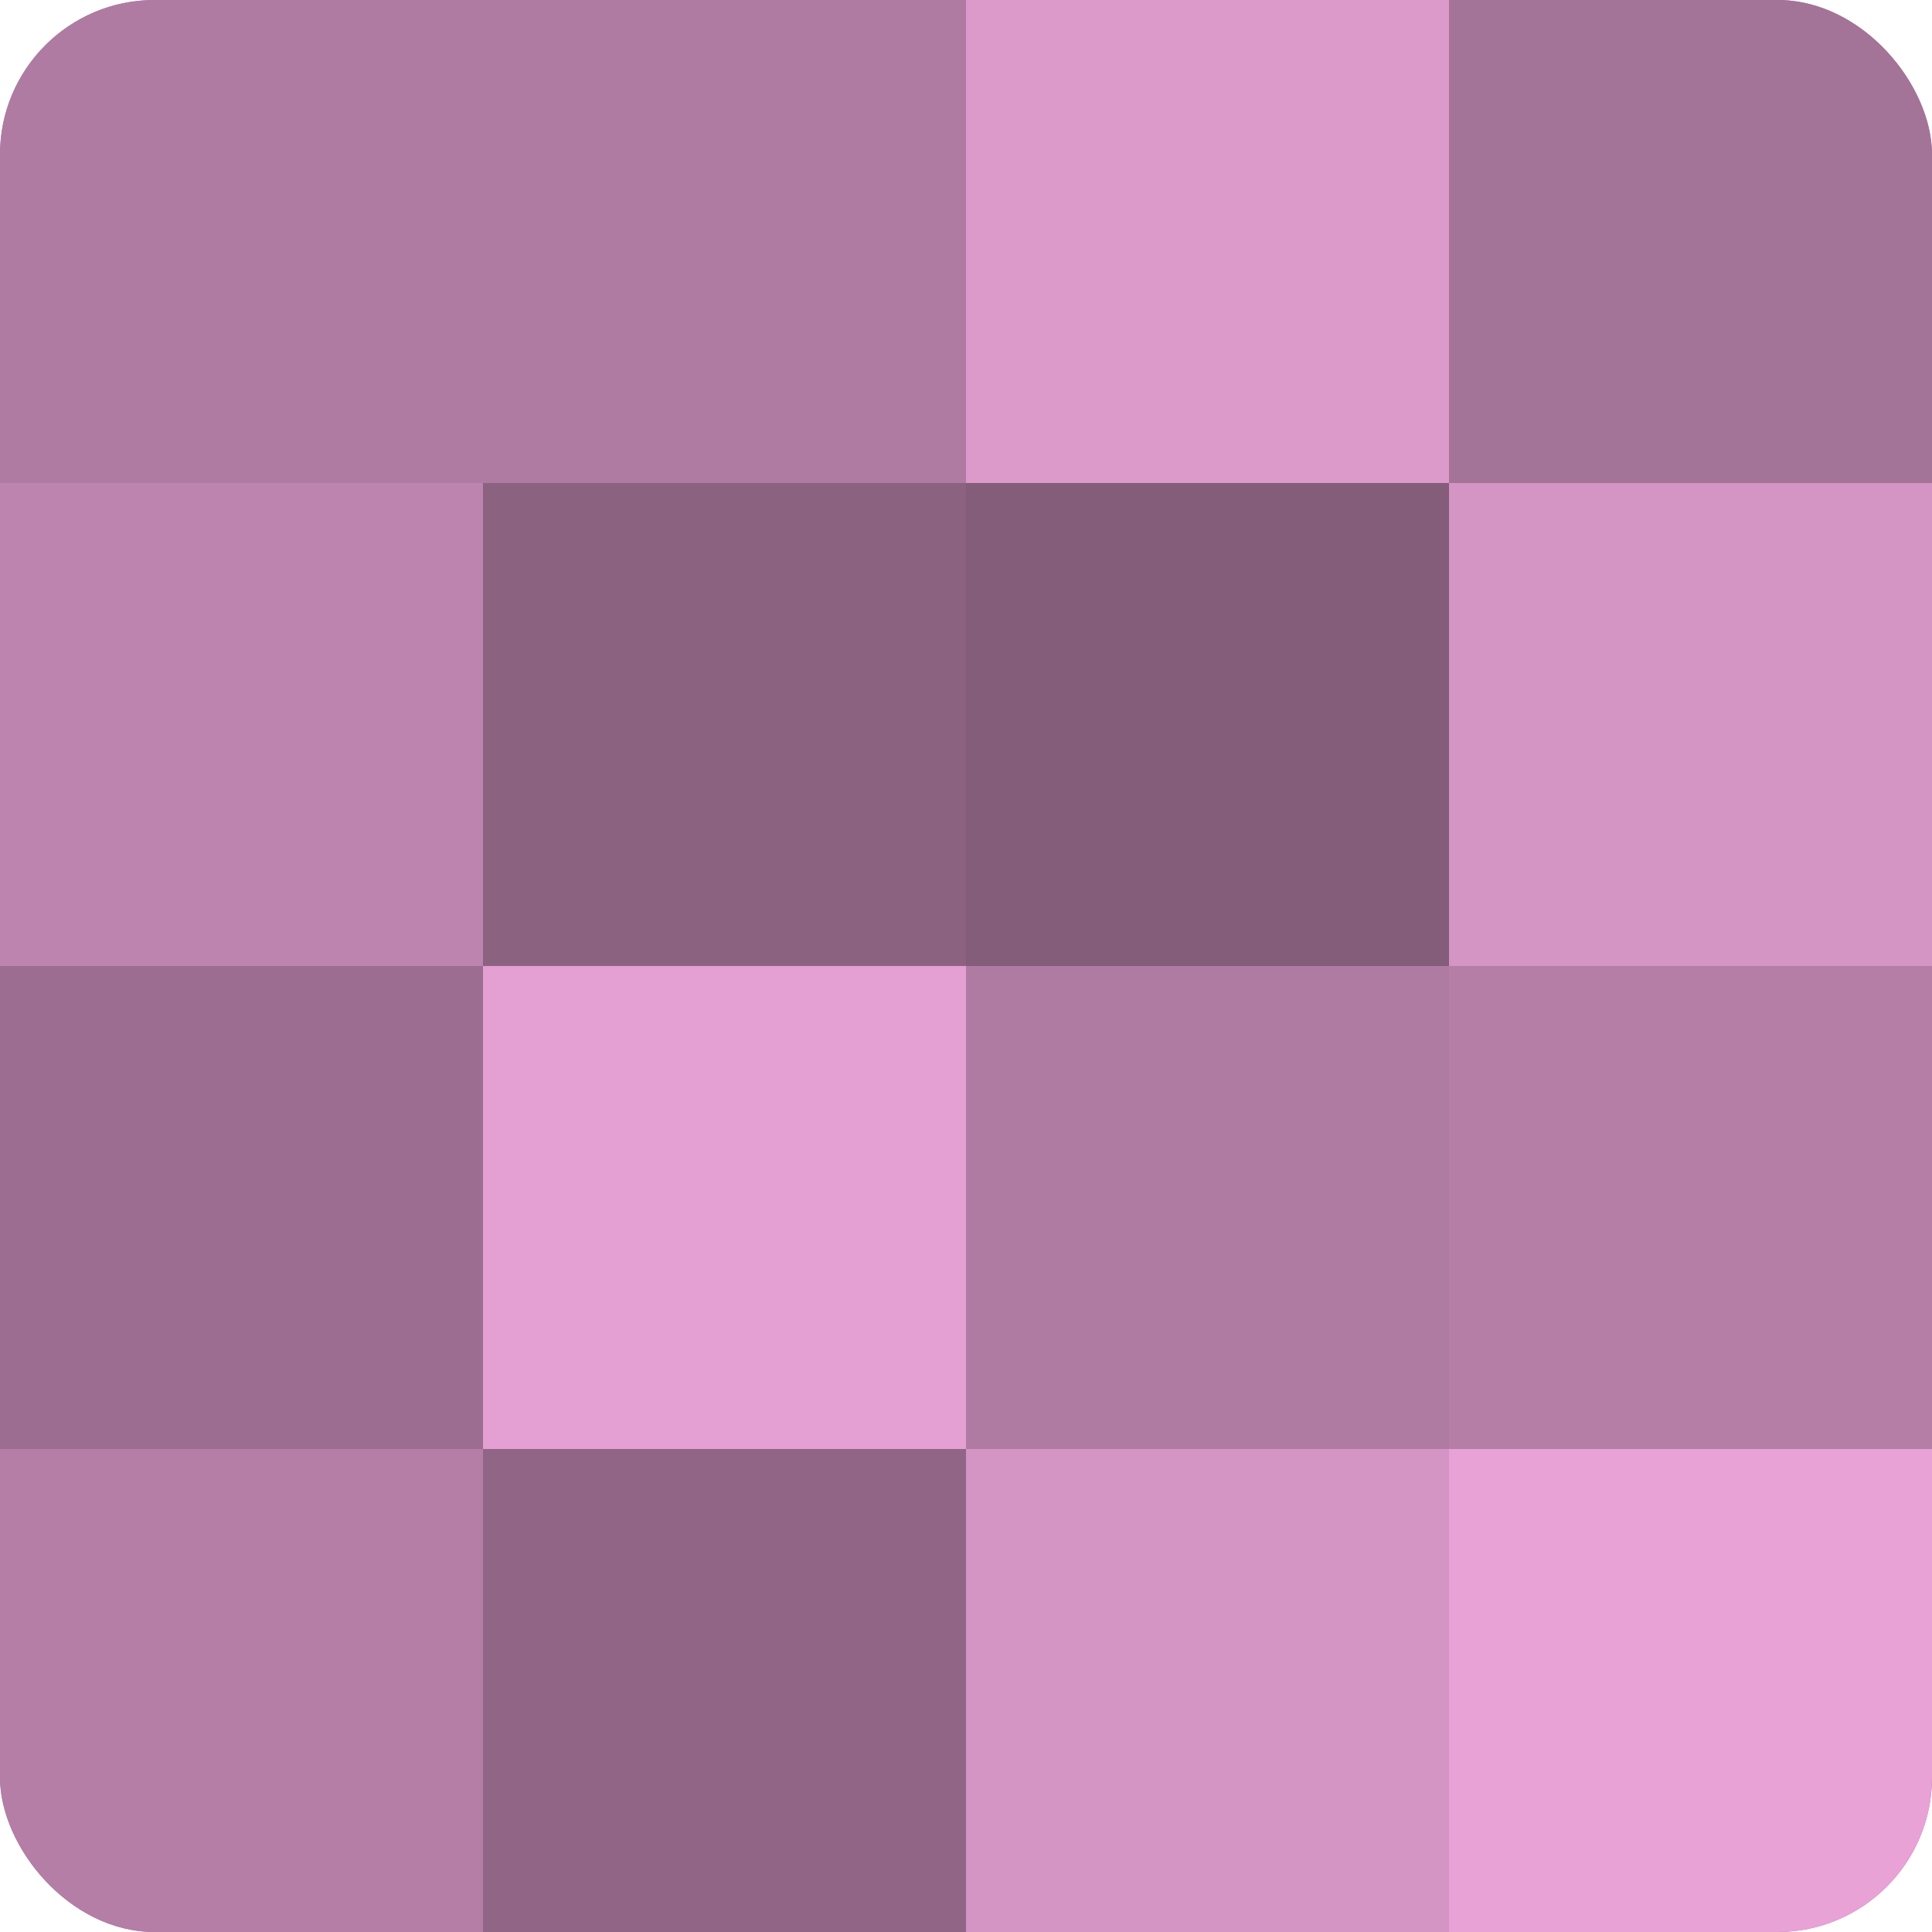 <?xml version="1.0" encoding="UTF-8"?>
<svg xmlns="http://www.w3.org/2000/svg" width="60" height="60" viewBox="0 0 100 100" preserveAspectRatio="xMidYMid meet"><defs><clipPath id="c" width="100" height="100"><rect width="100" height="100" rx="8" ry="8"/></clipPath></defs><g clip-path="url(#c)"><rect width="100" height="100" fill="#a07094"/><rect width="25" height="25" fill="#b07ba3"/><rect y="25" width="25" height="25" fill="#bc84ae"/><rect y="50" width="25" height="25" fill="#9c6d90"/><rect y="75" width="25" height="25" fill="#b47ea6"/><rect x="25" width="25" height="25" fill="#b07ba3"/><rect x="25" y="25" width="25" height="25" fill="#8c6281"/><rect x="25" y="50" width="25" height="25" fill="#e49fd3"/><rect x="25" y="75" width="25" height="25" fill="#906585"/><rect x="50" width="25" height="25" fill="#dc9acb"/><rect x="50" y="25" width="25" height="25" fill="#845d7a"/><rect x="50" y="50" width="25" height="25" fill="#b07ba3"/><rect x="50" y="75" width="25" height="25" fill="#d494c4"/><rect x="75" width="25" height="25" fill="#a47398"/><rect x="75" y="25" width="25" height="25" fill="#d494c4"/><rect x="75" y="50" width="25" height="25" fill="#b47ea6"/><rect x="75" y="75" width="25" height="25" fill="#e8a2d6"/></g></svg>
